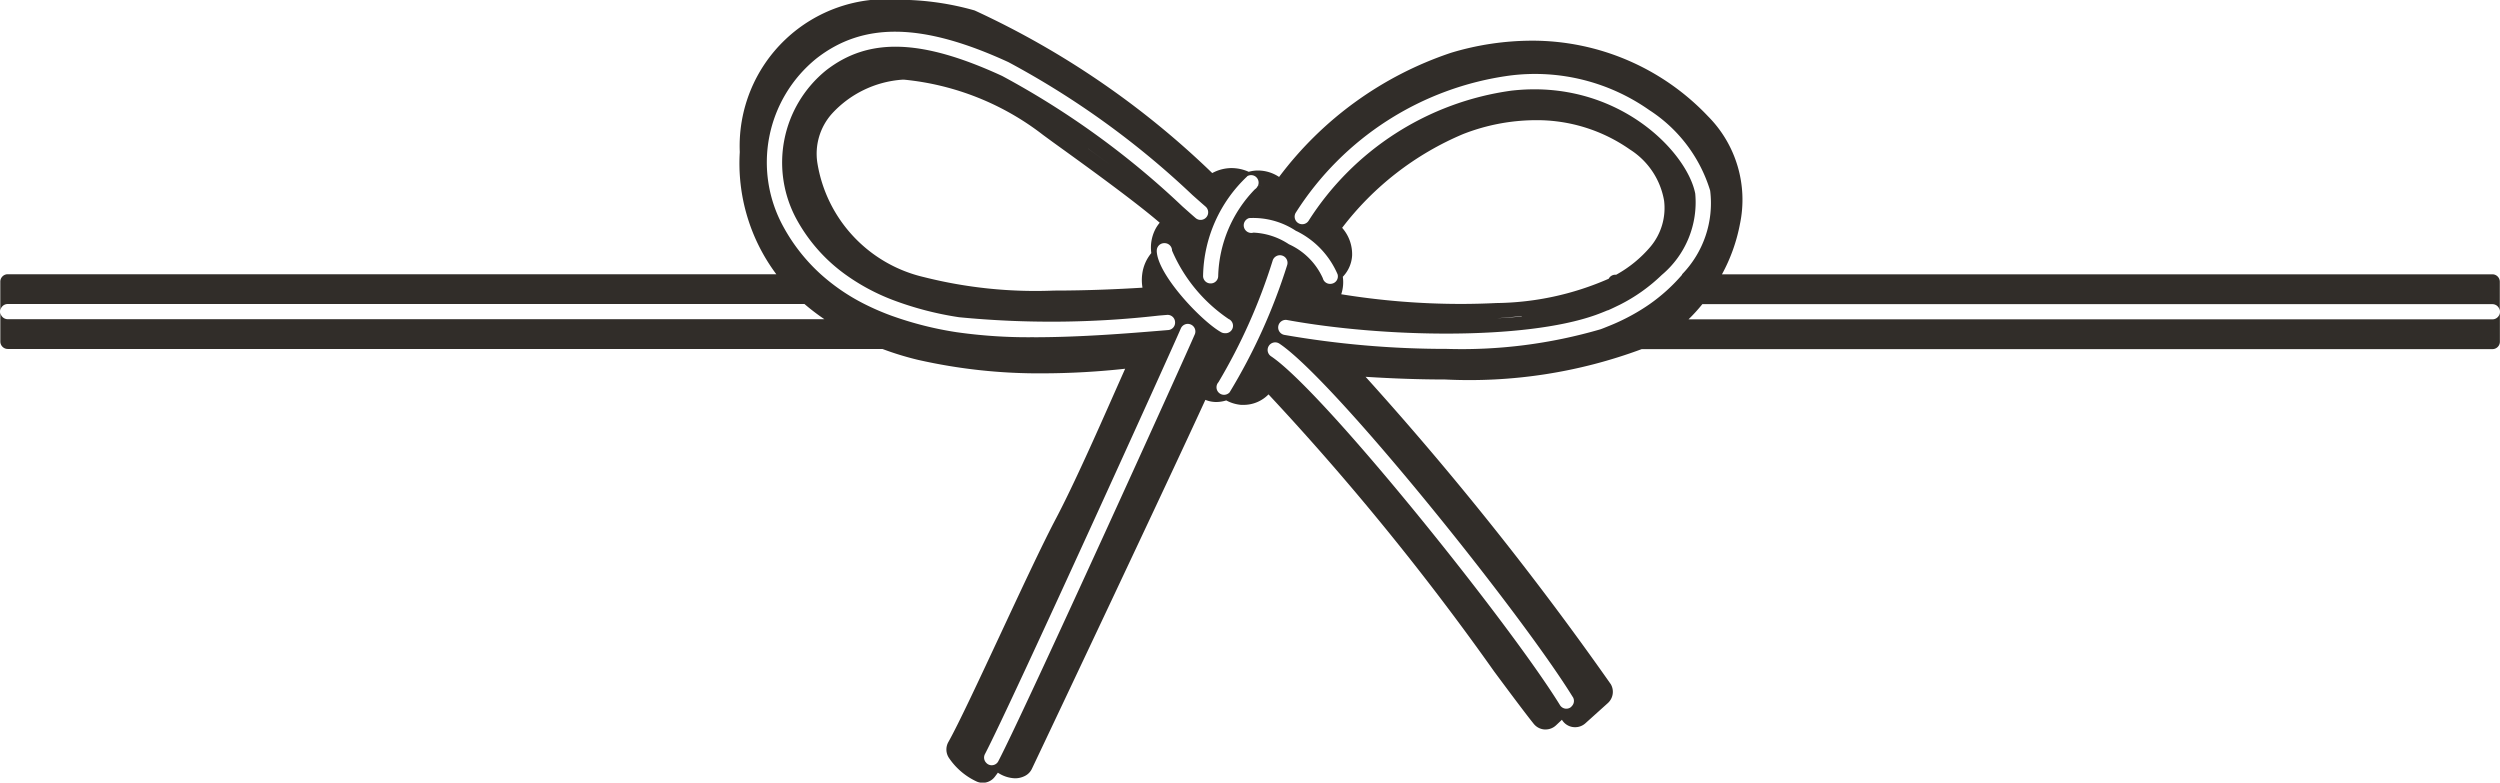 <svg xmlns="http://www.w3.org/2000/svg" width="67.169" height="21.027" viewBox="0 0 67.169 21.027">
  <path id="パス_2137" data-name="パス 2137" d="M966.914,184.8h-20.7a4.612,4.612,0,0,0,.482-1.345,3.179,3.179,0,0,0-.856-2.9,6.5,6.5,0,0,0-4.732-2.032,7.557,7.557,0,0,0-2.172.325,9.569,9.569,0,0,0-4.621,3.336,1.033,1.033,0,0,0-.563-.173.91.91,0,0,0-.253.035,1.136,1.136,0,0,0-.459-.1,1.094,1.094,0,0,0-.521.134,23.058,23.058,0,0,0-6.384-4.369,7.471,7.471,0,0,0-2-.287,3.945,3.945,0,0,0-4.31,4.091,4.979,4.979,0,0,0,.982,3.283h-20.65a.2.2,0,0,0-.2.2v.8a.2.2,0,0,1,.2-.2h21.406a5.97,5.97,0,0,0,.535.408h-21.94a.2.2,0,0,1-.2-.2v.8a.2.2,0,0,0,.2.2h23.5a8.048,8.048,0,0,0,.962.294,14.688,14.688,0,0,0,3.35.361,20.746,20.746,0,0,0,2.209-.124c-.085.191-.181.408-.286.644-.463,1.048-1.1,2.484-1.569,3.374-.363.685-.938,1.919-1.495,3.112s-1.127,2.416-1.4,2.9a.408.408,0,0,0,.013.422,1.82,1.82,0,0,0,.755.642.408.408,0,0,0,.479-.129s.037-.048.084-.112a.884.884,0,0,0,.458.151.581.581,0,0,0,.282-.071.408.408,0,0,0,.173-.183c.592-1.244,3.671-7.753,4.662-9.914a.77.77,0,0,0,.292.058.9.9,0,0,0,.268-.043,1.039,1.039,0,0,0,.4.12q.037,0,.074,0a.934.934,0,0,0,.662-.282,70.786,70.786,0,0,1,6.063,7.446c.5.674.866,1.161,1.063,1.406a.407.407,0,0,0,.29.151h.028a.408.408,0,0,0,.28-.111l.159-.15a.408.408,0,0,0,.281.194.413.413,0,0,0,.071.006.408.408,0,0,0,.273-.1l.608-.547a.408.408,0,0,0,.081-.507,86.445,86.445,0,0,0-6.589-8.26c.757.048,1.472.072,2.137.072a13.284,13.284,0,0,0,5.282-.816h22.857a.2.2,0,0,0,.2-.2v-.8a.2.2,0,0,1-.2.2h-21.6a4.5,4.5,0,0,0,.372-.408h21.226a.2.2,0,0,1,.2.2v-.8A.2.2,0,0,0,966.914,184.8Zm-25.806-5.868h0Zm-8.068,3.424h.009c-.014,0-.027,0-.041,0C933.02,182.363,933.03,182.36,933.04,182.36Zm.416-.189a.2.2,0,0,1,.281.068.2.2,0,0,1,.009.187h.007a.574.574,0,0,1,.1.01.547.547,0,0,0-.111-.008.2.2,0,0,1-.077.092,3.476,3.476,0,0,0-.986,2.329.2.2,0,0,1-.2.2h-.006a.2.2,0,0,1-.2-.21A3.762,3.762,0,0,1,933.456,182.171Zm1.325,1.47a2.306,2.306,0,0,1,1.106,1.164.2.2,0,0,1-.145.249.2.2,0,0,1-.052.007.2.2,0,0,1-.2-.152,1.825,1.825,0,0,0-.912-.913,1.866,1.866,0,0,0-.951-.312.2.2,0,0,1-.116-.391A2.082,2.082,0,0,1,934.781,183.641Zm-10.651-5.8h0Zm3.833,9.213h0Zm-.234-.56a13.665,13.665,0,0,1-2.082-.135,9.307,9.307,0,0,1-1.722-.434l-.034-.012a6.723,6.723,0,0,1-.713-.309,5.354,5.354,0,0,1-1.175-.8,4.857,4.857,0,0,1-1-1.266,3.589,3.589,0,0,1,.884-4.535c1.266-.987,2.855-.957,5.155.1a22.862,22.862,0,0,1,4.946,3.572c.141.125.259.23.351.309a.2.2,0,0,1-.266.309c-.093-.08-.213-.187-.355-.313a22.517,22.517,0,0,0-4.845-3.506c-2.172-1-3.588-1.04-4.734-.146a3.189,3.189,0,0,0-.778,4.016,4.461,4.461,0,0,0,1.3,1.464,5.573,5.573,0,0,0,1.269.683,8.69,8.69,0,0,0,1.786.466,25.585,25.585,0,0,0,5.365-.044l.219-.018a.2.2,0,0,1,.22.187.2.2,0,0,1-.187.22l-.219.018C930.279,186.384,928.994,186.491,927.73,186.491Zm4.07-2.971a.526.526,0,0,0-.06,0c.012,0,.023,0,.036,0Zm-.918.712a1.1,1.1,0,0,0-.243.562,1.233,1.233,0,0,0,.007.366c-.62.039-1.478.078-2.38.078a12.233,12.233,0,0,1-3.489-.361,3.763,3.763,0,0,1-2.867-3.074,1.613,1.613,0,0,1,.391-1.316,2.836,2.836,0,0,1,1.888-.915h.058a7.244,7.244,0,0,1,3.727,1.484l.273.2c.811.584,2.18,1.571,2.862,2.159a.942.942,0,0,0-.133.206A1.083,1.083,0,0,0,930.882,184.232Zm-1.7-2.809c.268.195.548.4.821.6C929.729,181.822,929.449,181.617,929.181,181.423Zm-1.967,16.506h0a.183.183,0,0,0,.03,0A.22.22,0,0,1,927.214,197.929Zm4.835-11.513c-.2.481-4.557,10.086-5.276,11.464a.2.2,0,0,1-.275.087.2.2,0,0,1-.054-.044h0a.2.2,0,0,1-.032-.231c.717-1.374,5.06-10.955,5.262-11.434a.2.2,0,0,1,.376.158Zm-1.02-2.242a.2.2,0,0,1,.2-.21.2.2,0,0,1,.21.2A4.23,4.23,0,0,0,932.958,186a.2.2,0,0,1-.1.382.2.2,0,0,1-.1-.026C932.229,186.06,931.046,184.81,931.028,184.174Zm1.595,3.644h0Zm.362.154a.2.2,0,1,1-.3-.272,15.33,15.33,0,0,0,1.456-3.266.2.2,0,0,1,.391.117A15.6,15.6,0,0,1,932.985,187.972Zm.385-.073-.041,0a.5.5,0,0,0,.068,0Zm8.837,8.26a.2.2,0,0,1-.026.242l.085.159.608-.547-.608.547-.085-.159a.2.2,0,0,1-.041.039.2.2,0,0,1-.281-.067c-1.342-2.178-6.35-8.429-7.762-9.37a.2.2,0,0,1,.226-.339C935.8,187.65,940.814,193.9,942.207,196.159Zm-3.431-8.946h0Zm5.914-1.2h0q.1-.073.2-.156Q944.788,185.935,944.69,186.008Zm.452-1.2a4.743,4.743,0,0,1-.887.8,5.4,5.4,0,0,1-.7.408c-.134.066-.273.127-.416.183-.063.025-.125.052-.189.074a13.308,13.308,0,0,1-4.135.527,25.25,25.25,0,0,1-4.359-.376.2.2,0,0,1,.074-.4c2.561.469,6.361.548,8.284-.133.112-.04.22-.083.326-.128l.011,0c.109-.047.215-.1.317-.149a4.6,4.6,0,0,0,1.127-.8,2.547,2.547,0,0,0,.9-2.187c-.224-1.139-2.119-3.091-4.943-2.765a7.708,7.708,0,0,0-5.448,3.5.2.2,0,1,1-.336-.231,8.1,8.1,0,0,1,5.737-3.674,5.336,5.336,0,0,1,3.754.926,3.94,3.94,0,0,1,1.637,2.165A2.742,2.742,0,0,1,945.142,184.8Zm-9.116.054a.892.892,0,0,0,.25-.572,1.069,1.069,0,0,0-.268-.743,7.987,7.987,0,0,1,3.253-2.52,5.4,5.4,0,0,1,1.936-.372,4.353,4.353,0,0,1,2.545.789,2.033,2.033,0,0,1,.916,1.373,1.615,1.615,0,0,1-.364,1.235,3.29,3.29,0,0,1-.922.755h-.026a.2.2,0,0,0-.176.108,7.709,7.709,0,0,1-3.02.653c-.326.016-.655.024-.976.024a20.137,20.137,0,0,1-3.19-.26A1.028,1.028,0,0,0,936.026,184.858Zm4.807,1.066q-.317.032-.664.049c-.166.008-.327.014-.486.018.159,0,.32-.01.486-.018Q940.516,185.955,940.833,185.923Z" transform="translate(-899.949 -177.43)" fill="#312d29"/>
</svg>
